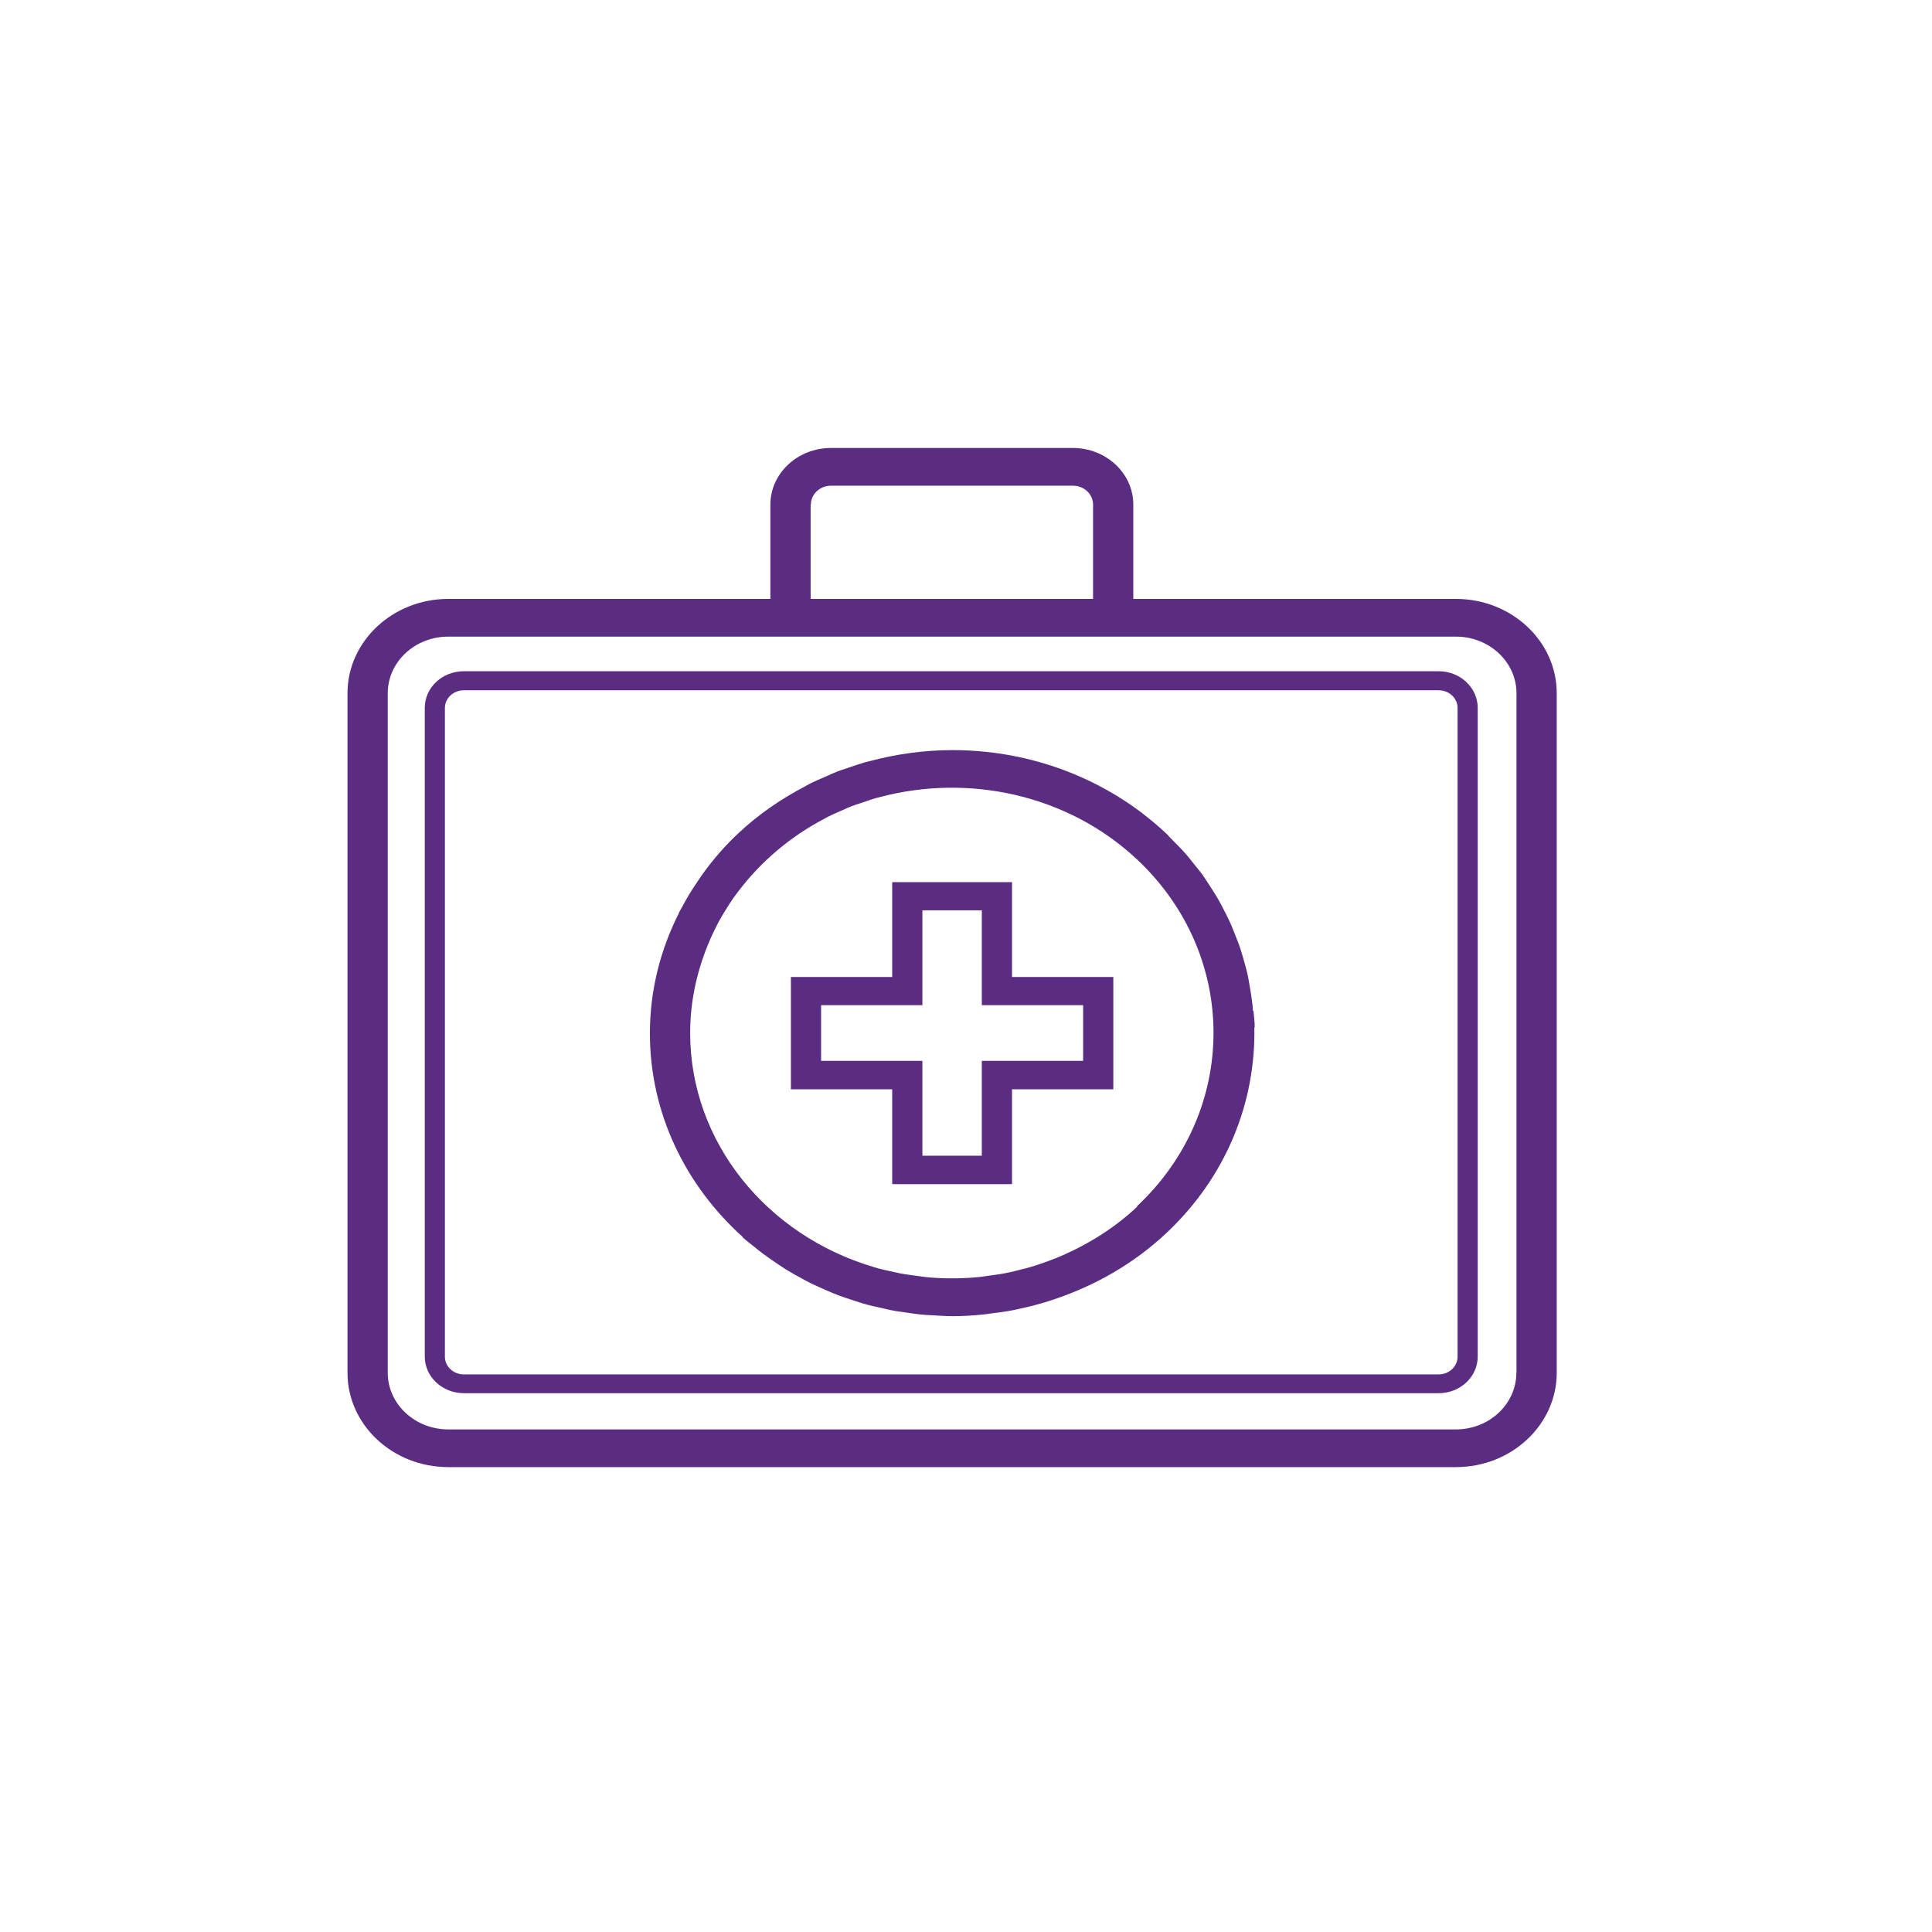 <?xml version="1.0" encoding="UTF-8"?><svg id="Layer_1" xmlns="http://www.w3.org/2000/svg" viewBox="0 0 144 144"><defs><style>.cls-1{fill:#5a2c82;stroke-width:0px;}</style></defs><path class="cls-1" d="M60.44,37.61c0-.78.67-1.41,1.5-1.41h18.03c.83,0,1.5.63,1.5,1.41v7.03h3v-7.03c0-2.33-2.02-4.22-4.51-4.22h-18.03c-2.48,0-4.51,1.89-4.51,4.22v7.03h3v-7.03Z"/><path class="cls-1" d="M93.39,75.37c-.01-.17-.02-.33-.04-.5-.06-.51-.14-1.02-.23-1.52-.03-.17-.06-.34-.09-.51-.1-.48-.23-.96-.37-1.43-.06-.19-.11-.39-.17-.58-.14-.43-.31-.86-.48-1.28-.09-.23-.18-.46-.28-.69-.17-.37-.35-.74-.54-1.1-.14-.26-.27-.53-.42-.78-.19-.33-.4-.64-.6-.96-.18-.27-.35-.55-.54-.81-.22-.31-.47-.6-.71-.9-.2-.25-.39-.5-.61-.74-.31-.35-.64-.67-.96-1-.16-.15-.29-.32-.45-.47-.02-.02-.05-.04-.07-.06-.51-.48-1.05-.93-1.61-1.36-.01,0-.02-.02-.03-.03-3.88-2.96-8.82-4.74-14.2-4.74-2.14,0-4.2.3-6.16.82-.11.03-.22.05-.33.08-.45.13-.88.28-1.32.43-.28.1-.56.18-.83.29-.27.11-.54.23-.8.35-.42.18-.85.36-1.26.57-.1.05-.19.11-.28.16-1.78.93-3.47,2.08-4.98,3.5-1.02.95-1.9,1.98-2.67,3.05-.1.13-.18.27-.28.41-.25.37-.5.74-.73,1.12-.18.3-.34.6-.51.91-.08.15-.17.29-.24.43,0,0,0,0,.01.01-1.38,2.73-2.17,5.76-2.17,8.98,0,5.96,2.66,11.34,6.92,15.18,0,0,0,.02,0,.03.31.28.64.52.96.78.15.12.29.25.45.36.4.3.81.58,1.22.86.19.12.37.25.56.37.39.24.79.46,1.19.68.24.13.49.27.74.39.35.17.72.33,1.08.49.32.14.64.28.97.4.3.11.6.21.91.31.4.13.8.27,1.22.38.24.07.48.12.73.17.47.11.95.23,1.44.31.19.03.38.05.58.08.53.08,1.06.16,1.61.2.14.01.29.01.43.02.52.03,1.04.07,1.57.07.76,0,1.5-.05,2.23-.12.2-.02.39-.05.59-.08.44-.05.87-.11,1.3-.18.43-.07.85-.17,1.28-.27.17-.04.35-.08.52-.12.53-.14,1.06-.29,1.58-.47.03,0,.06-.02.09-.03,0,0,0,0,0,0,3.03-1.02,5.89-2.64,8.31-4.91,4.5-4.22,6.68-9.79,6.57-15.33,0,0,.02-.01.03-.02,0-.41-.06-.81-.09-1.22ZM84.76,89.94c-1.64,1.54-3.51,2.72-5.5,3.6h0c-.59.26-1.21.49-1.83.7-.07.02-.14.05-.21.07-.53.17-1.08.31-1.63.44-.16.04-.32.08-.49.11-.47.1-.96.17-1.45.23-.21.03-.43.07-.64.09-.6.06-1.2.09-1.81.1-.1,0-.21,0-.31,0-.63,0-1.25-.03-1.86-.09-.17-.02-.33-.05-.5-.07-.48-.06-.96-.12-1.44-.21-.12-.02-.24-.06-.37-.08-.52-.11-1.04-.22-1.54-.37-.03,0-.05-.02-.08-.03-7.91-2.34-13.66-9.27-13.66-17.44,0-2.28.47-4.45,1.28-6.47.16-.4.34-.8.53-1.19.11-.22.22-.45.34-.67.16-.29.33-.58.51-.86.18-.3.37-.59.57-.88.12-.17.26-.34.38-.51,1.68-2.21,3.87-4.07,6.42-5.4.07-.04.14-.08.21-.12.36-.18.73-.34,1.1-.5.23-.1.45-.21.69-.3.23-.09.47-.16.71-.24.38-.13.77-.27,1.16-.38.08-.02.16-.04.24-.06,6.59-1.75,13.98-.21,19.16,4.64,7.61,7.13,7.61,18.73,0,25.86Z"/><path class="cls-1" d="M108.51,44.64H33.41c-4.14,0-7.51,3.16-7.51,7.03v50.65c0,3.88,3.37,7.03,7.51,7.03h75.11c4.14,0,7.51-3.16,7.51-7.03v-50.65c0-3.88-3.37-7.03-7.51-7.03ZM113.02,102.32c0,2.33-2.02,4.22-4.51,4.22H33.41c-2.48,0-4.51-1.89-4.51-4.22v-50.65c0-2.33,2.02-4.22,4.51-4.22h75.11c2.48,0,4.51,1.89,4.51,4.22v50.65Z"/><path class="cls-1" d="M107.23,50.03H34.57c-1.61,0-2.91,1.22-2.91,2.73v48.35h0c0,1.51,1.31,2.73,2.91,2.73h72.66c1.61,0,2.91-1.22,2.91-2.73v-48.35h0c0-1.51-1.31-2.73-2.91-2.73ZM108.64,101.12c0,.73-.63,1.32-1.41,1.32H34.57c-.78,0-1.41-.59-1.41-1.32v-48.35c0-.73.63-1.32,1.41-1.32h72.66c.78,0,1.41.59,1.41,1.32v48.35Z"/><path class="cls-1" d="M75.43,72.82v-7.07h-8.93v7.07h-7.55v8.37h7.55v7.07h8.93v-7.07h7.55v-8.37h-7.55ZM80.73,79.07h-7.55v7.07h-4.43v-7.07h-7.55v-4.15h7.55v-7.07h4.43v7.07h7.55v4.15Z"/></svg>